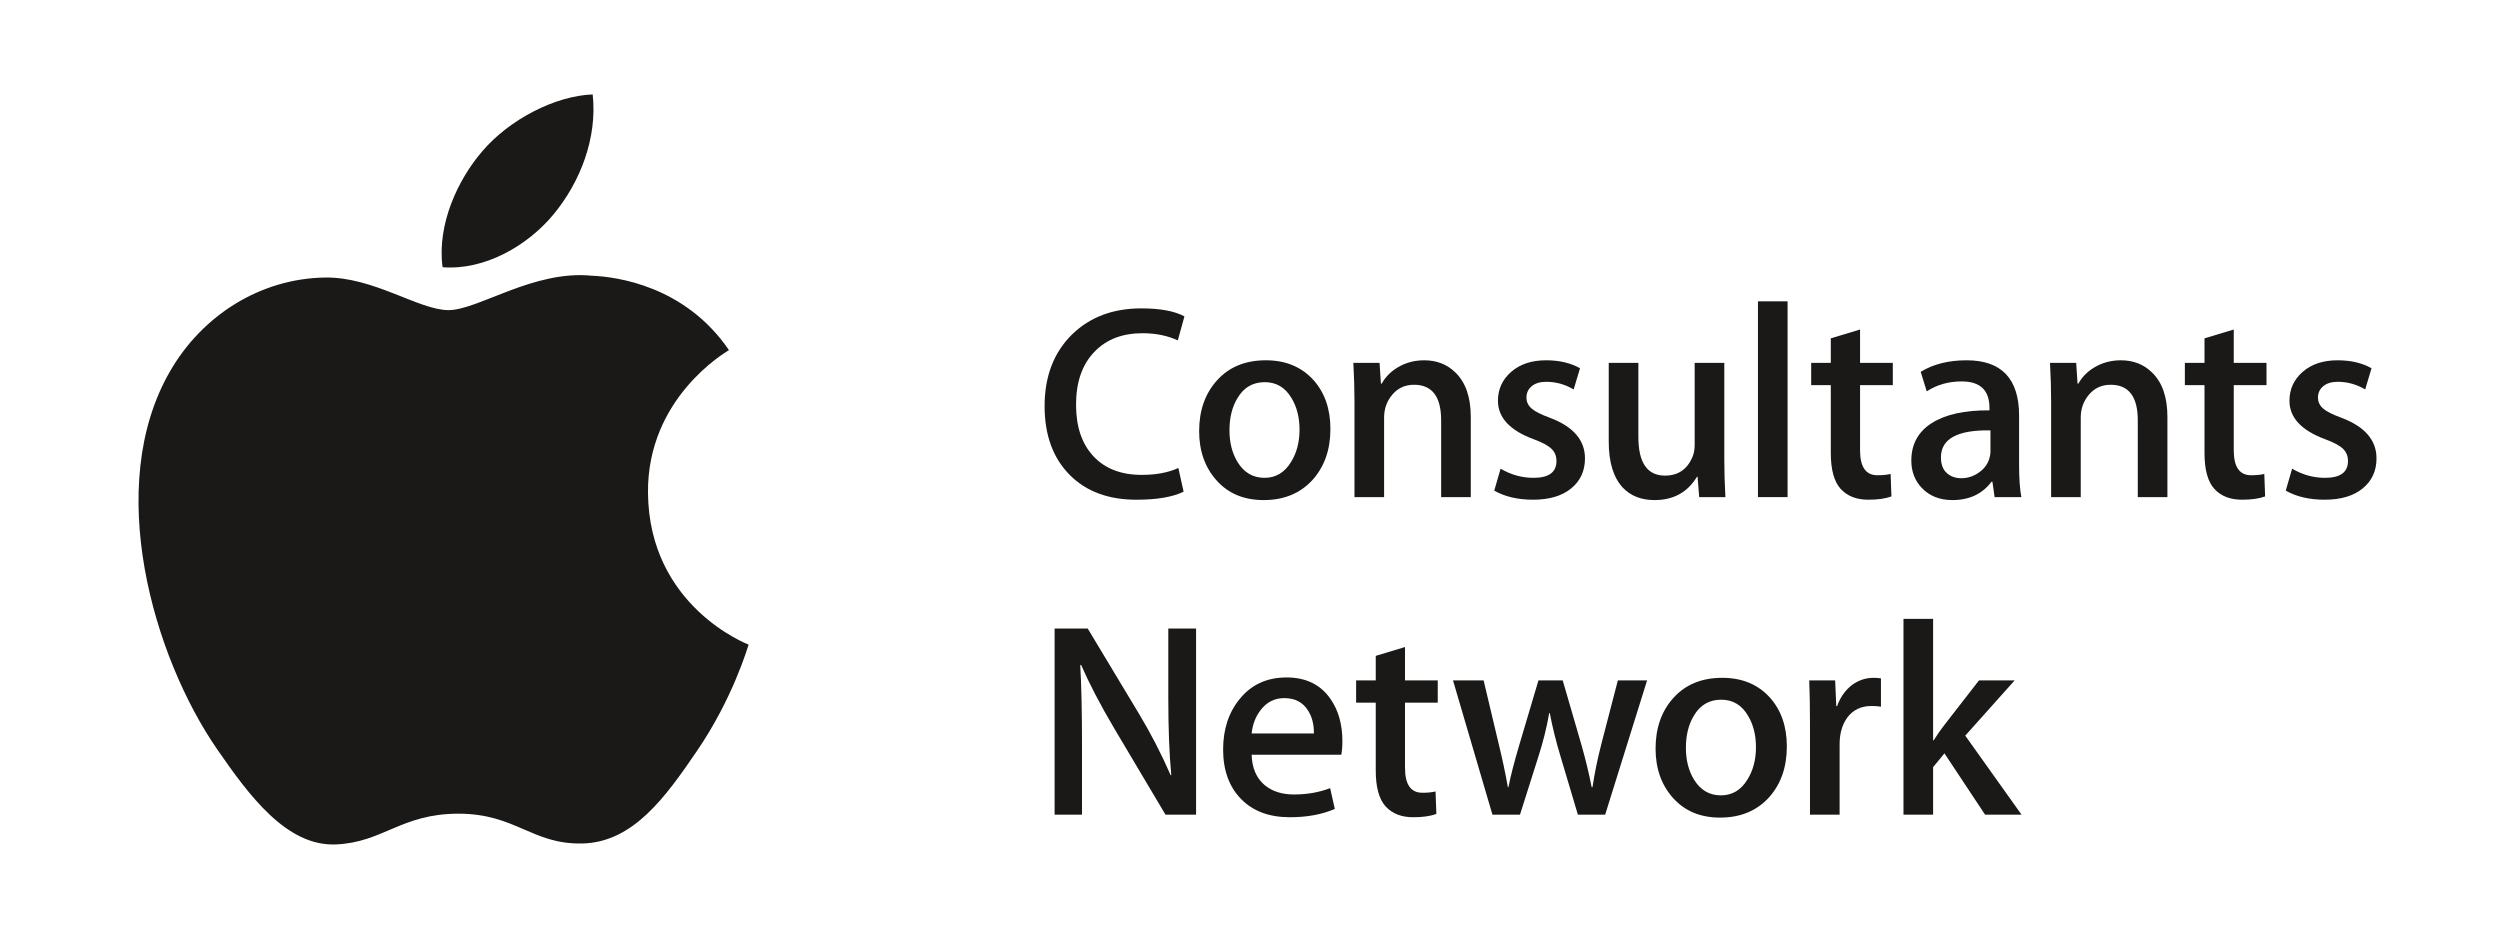 <?xml version="1.0" encoding="UTF-8" standalone="no"?>
<svg width="665px" height="248px" viewBox="0 0 665 248" version="1.1" xmlns="http://www.w3.org/2000/svg" xmlns:xlink="http://www.w3.org/1999/xlink" xmlns:sketch="http://www.bohemiancoding.com/sketch/ns">
    <!-- Generator: Sketch 3.4.2 (15855) - http://www.bohemiancoding.com/sketch -->
    <title>Slice 3</title>
    <desc>Created with Sketch.</desc>
    <defs></defs>
    <g id="Page-1" stroke="none" stroke-width="1" fill="none" fill-rule="evenodd" sketch:type="MSPage">
        <g id="Consultnts_Ntwrk_Blk_2ln" sketch:type="MSLayerGroup" transform="translate(36, 23)" fill="#1A1918">
            <path d="M163.13,148.464 C162.881,149.18 158.946,162.79 149.328,176.845 C141.02,189.009 132.398,201.123 118.816,201.369 C105.474,201.621 101.177,193.44 85.931,193.44 C70.666,193.44 65.89,201.123 53.273,201.621 C40.165,202.12 30.177,188.479 21.8,176.365 C4.685,151.588 -8.38,106.353 9.184,75.845 C17.885,60.676 33.49,51.078 50.414,50.825 C63.295,50.582 75.43,59.492 83.305,59.492 C91.177,59.492 105.932,48.77 121.455,50.342 C127.943,50.62 146.184,52.962 157.906,70.132 C156.973,70.722 136.137,82.861 136.364,108.098 C136.632,138.297 162.824,148.347 163.13,148.464 L163.13,148.464 Z M111.278,33.977 C118.258,25.525 122.94,13.793 121.654,2.118 C111.632,2.487 99.481,8.8 92.293,17.227 C85.849,24.698 80.19,36.644 81.726,48.079 C92.899,48.957 104.33,42.392 111.278,33.977 L111.278,33.977 Z" id="Fill-1" sketch:type="MSShapeGroup"></path>
            <path d="M279.058,61.159 L277.296,67.547 C274.556,66.275 271.429,65.637 267.904,65.637 C262.576,65.637 258.346,67.257 255.215,70.485 C251.889,73.863 250.228,78.587 250.228,84.66 C250.228,90.487 251.766,95.054 254.846,98.358 C257.929,101.663 262.208,103.317 267.687,103.317 C271.549,103.317 274.802,102.704 277.444,101.48 L278.838,107.795 C275.903,109.216 271.722,109.926 266.293,109.926 C258.856,109.926 252.964,107.748 248.61,103.389 C244.111,98.885 241.864,92.765 241.864,85.029 C241.864,77.098 244.307,70.732 249.2,65.931 C253.941,61.329 260.079,59.028 267.614,59.028 C272.602,59.028 276.416,59.738 279.058,61.159" id="Fill-2" sketch:type="MSShapeGroup"></path>
            <path d="M317.889,91.099 C317.889,96.578 316.322,101.073 313.195,104.595 C309.916,108.212 305.563,110.021 300.137,110.021 C294.903,110.021 290.733,108.288 287.627,104.813 C284.522,101.344 282.971,96.966 282.971,91.686 C282.971,86.162 284.572,81.64 287.775,78.117 C290.978,74.598 295.294,72.837 300.723,72.837 C305.957,72.837 310.162,74.573 313.34,78.045 C316.373,81.419 317.889,85.771 317.889,91.099 L317.889,91.099 Z M309.674,91.307 C309.674,88.044 308.964,85.238 307.546,82.899 C305.884,80.071 303.51,78.657 300.43,78.657 C297.249,78.657 294.831,80.071 293.166,82.899 C291.748,85.238 291.038,88.091 291.038,91.452 C291.038,94.719 291.748,97.522 293.166,99.864 C294.878,102.692 297.274,104.103 300.358,104.103 C303.387,104.103 305.761,102.666 307.473,99.791 C308.939,97.402 309.674,94.574 309.674,91.307 L309.674,91.307 Z" id="Fill-3" sketch:type="MSShapeGroup"></path>
            <path d="M355.226,109.231 L347.344,109.231 L347.344,88.795 C347.344,82.498 344.939,79.348 340.125,79.348 C337.77,79.348 335.853,80.216 334.381,81.949 C332.908,83.682 332.171,85.721 332.171,88.063 L332.171,109.231 L324.289,109.231 L324.289,83.738 C324.289,80.604 324.191,77.202 323.996,73.528 L330.96,73.528 L331.326,79.045 L331.546,79.045 C332.473,77.341 333.842,75.93 335.651,74.809 C337.801,73.496 340.197,72.837 342.836,72.837 C346.159,72.837 348.921,73.913 351.121,76.066 C353.858,78.707 355.226,82.646 355.226,87.879 L355.226,109.231" id="Fill-4" sketch:type="MSShapeGroup"></path>
            <path d="M385.605,98.93 C385.605,102.253 384.381,104.917 381.935,106.918 C379.492,108.922 376.115,109.923 371.812,109.923 C367.751,109.923 364.302,109.121 361.468,107.511 L363.158,101.666 C365.907,103.291 368.823,104.103 371.913,104.103 C375.983,104.103 378.019,102.616 378.019,99.636 C378.019,98.32 377.578,97.235 376.695,96.379 C375.816,95.527 374.249,94.681 371.998,93.851 C365.636,91.509 362.452,88.094 362.452,83.6 C362.452,80.525 363.625,77.963 365.97,75.914 C368.312,73.863 371.415,72.837 375.274,72.837 C378.789,72.837 381.793,73.544 384.284,74.958 L382.594,80.589 C380.292,79.234 377.868,78.559 375.324,78.559 C373.659,78.559 372.364,78.95 371.434,79.73 C370.504,80.513 370.04,81.513 370.04,82.735 C370.04,83.956 370.529,84.96 371.506,85.74 C372.338,86.472 373.956,87.28 376.352,88.157 C382.521,90.502 385.605,94.094 385.605,98.93" id="Fill-5" sketch:type="MSShapeGroup"></path>
            <path d="M422.957,109.231 L415.99,109.231 L415.548,103.796 L415.403,103.796 C412.91,107.947 409.142,110.021 404.104,110.021 C400.583,110.021 397.771,108.922 395.668,106.716 C393.174,104.024 391.926,99.962 391.926,94.53 L391.926,73.528 L399.807,73.528 L399.807,93.223 C399.807,100.082 402.169,103.512 406.891,103.512 C410.428,103.512 412.891,101.799 414.268,98.368 C414.612,97.487 414.782,96.483 414.782,95.353 L414.782,73.528 L422.664,73.528 L422.664,98.948 C422.664,102.326 422.762,105.756 422.957,109.231" id="Fill-6" sketch:type="MSShapeGroup"></path>
            <path d="M431.617,57.153 L439.499,57.153 L439.499,109.231 L431.617,109.231 L431.617,57.153 Z" id="Fill-7" sketch:type="MSShapeGroup"></path>
            <path d="M467.488,79.446 L458.777,79.446 L458.777,96.796 C458.777,101.208 460.313,103.415 463.386,103.415 C464.802,103.415 465.975,103.298 466.902,103.064 L467.119,109.048 C465.555,109.629 463.503,109.923 460.962,109.923 C457.835,109.923 455.391,108.97 453.632,107.06 C451.873,105.15 450.993,101.944 450.993,97.44 L450.993,79.446 L445.773,79.446 L445.773,73.528 L450.993,73.528 L450.993,66.998 L458.777,64.649 L458.777,73.528 L467.488,73.528 L467.488,79.446" id="Fill-8" sketch:type="MSShapeGroup"></path>
            <path d="M501.681,109.231 L494.566,109.231 L493.98,105.119 L493.759,105.119 C491.312,108.389 487.838,110.021 483.343,110.021 C479.966,110.021 477.252,108.944 475.199,106.792 C473.339,104.832 472.412,102.408 472.412,99.52 C472.412,95.161 474.228,91.834 477.863,89.53 C481.501,87.229 486.612,86.103 493.198,86.153 L493.198,85.493 C493.198,80.806 490.732,78.458 485.808,78.458 C482.293,78.458 479.197,79.342 476.514,81.103 L474.906,75.908 C478.22,73.863 482.286,72.837 487.116,72.837 C496.426,72.837 501.079,77.754 501.079,87.586 L501.079,100.722 C501.079,104.292 501.281,107.129 501.681,109.231 L501.681,109.231 Z M493.463,96.963 L493.463,91.478 C484.682,91.332 480.294,93.722 480.294,98.645 C480.294,100.498 480.805,101.887 481.829,102.815 C482.854,103.74 484.146,104.204 485.71,104.204 C487.463,104.204 489.087,103.654 490.572,102.559 C492.06,101.461 492.977,100.059 493.317,98.352 C493.415,97.964 493.463,97.5 493.463,96.963 L493.463,96.963 Z" id="Fill-9" sketch:type="MSShapeGroup"></path>
            <path d="M540.531,109.231 L532.65,109.231 L532.65,88.795 C532.65,82.498 530.244,79.348 525.433,79.348 C523.075,79.348 521.162,80.216 519.689,81.949 C518.214,83.682 517.479,85.721 517.479,88.063 L517.479,109.231 L509.598,109.231 L509.598,83.738 C509.598,80.604 509.497,77.202 509.301,73.528 L516.265,73.528 L516.631,79.045 L516.852,79.045 C517.779,77.341 519.15,75.93 520.957,74.809 C523.11,73.496 525.506,72.837 528.141,72.837 C531.464,72.837 534.226,73.913 536.427,76.066 C539.166,78.707 540.531,82.646 540.531,87.879 L540.531,109.231" id="Fill-10" sketch:type="MSShapeGroup"></path>
            <path d="M566.89,79.446 L558.18,79.446 L558.18,96.796 C558.18,101.208 559.715,103.415 562.792,103.415 C564.204,103.415 565.377,103.298 566.304,103.064 L566.522,109.048 C564.958,109.629 562.906,109.923 560.365,109.923 C557.237,109.923 554.794,108.97 553.035,107.06 C551.275,105.15 550.396,101.944 550.396,97.44 L550.396,79.446 L545.175,79.446 L545.175,73.528 L550.396,73.528 L550.396,66.998 L558.18,64.649 L558.18,73.528 L566.89,73.528 L566.89,79.446" id="Fill-11" sketch:type="MSShapeGroup"></path>
            <path d="M596.15,98.93 C596.15,102.253 594.924,104.917 592.48,106.918 C590.034,108.922 586.661,109.923 582.357,109.923 C578.297,109.923 574.848,109.121 572.013,107.511 L573.703,101.666 C576.449,103.291 579.369,104.103 582.458,104.103 C586.528,104.103 588.565,102.616 588.565,99.636 C588.565,98.32 588.12,97.235 587.241,96.379 C586.358,95.527 584.791,94.681 582.54,93.851 C576.178,91.509 572.997,88.094 572.997,83.6 C572.997,80.525 574.167,77.963 576.512,75.914 C578.855,73.863 581.957,72.837 585.816,72.837 C589.334,72.837 592.335,73.544 594.826,74.958 L593.139,80.589 C590.835,79.234 588.413,78.559 585.869,78.559 C584.205,78.559 582.909,78.95 581.979,79.73 C581.049,80.513 580.582,81.513 580.582,82.735 C580.582,83.956 581.074,84.96 582.051,85.74 C582.884,86.472 584.498,87.28 586.897,88.157 C593.064,90.502 596.15,94.094 596.15,98.93" id="Fill-12" sketch:type="MSShapeGroup"></path>
            <path d="M282.157,193.693 L274.014,193.693 L260.37,170.725 C256.7,164.513 253.768,158.886 251.564,153.845 L251.347,153.921 C251.656,159.447 251.813,166.442 251.813,174.907 L251.813,193.693 L244.524,193.693 L244.524,144.181 L253.327,144.181 L266.971,166.865 C270.149,172.151 272.961,177.608 275.408,183.239 L275.556,183.163 C275.029,177.586 274.768,170.734 274.768,162.607 L274.768,144.181 L282.157,144.181 L282.157,193.693" id="Fill-13" sketch:type="MSShapeGroup"></path>
            <path d="M321.077,174.159 C321.077,175.576 320.976,176.775 320.783,177.754 L296.94,177.754 C297.038,181.279 298.189,183.975 300.392,185.834 C302.4,187.5 304.998,188.33 308.185,188.33 C311.713,188.33 314.923,187.768 317.814,186.642 L319.065,192.171 C315.689,193.645 311.704,194.384 307.107,194.384 C301.581,194.384 297.24,192.755 294.084,189.498 C290.928,186.238 289.352,181.866 289.352,176.378 C289.352,170.99 290.821,166.508 293.759,162.932 C296.842,159.11 301.004,157.2 306.243,157.2 C311.382,157.2 315.273,159.11 317.918,162.926 C320.024,165.962 321.077,169.705 321.077,174.159 L321.077,174.159 Z M313.491,172.101 C313.539,169.749 313.022,167.72 311.943,166.006 C310.572,163.8 308.463,162.698 305.619,162.698 C303.018,162.698 300.909,163.778 299.292,165.93 C297.968,167.644 297.183,169.702 296.94,172.101 L313.491,172.101 L313.491,172.101 Z" id="Fill-14" sketch:type="MSShapeGroup"></path>
            <path d="M346.443,163.907 L337.732,163.907 L337.732,181.257 C337.732,185.67 339.267,187.873 342.341,187.873 C343.757,187.873 344.929,187.759 345.856,187.525 L346.074,193.51 C344.51,194.09 342.458,194.384 339.917,194.384 C336.789,194.384 334.346,193.431 332.587,191.521 C330.828,189.612 329.948,186.405 329.948,181.898 L329.948,163.907 L324.727,163.907 L324.727,157.989 L329.948,157.989 L329.948,151.459 L337.732,149.111 L337.732,157.989 L346.443,157.989 L346.443,163.907" id="Fill-15" sketch:type="MSShapeGroup"></path>
            <path d="M402.124,157.989 L390.977,193.693 L383.716,193.693 L379.098,178.196 C377.925,174.329 376.97,170.488 376.238,166.669 L376.09,166.669 C375.406,170.586 374.454,174.427 373.231,178.196 L368.319,193.693 L360.986,193.693 L350.5,157.989 L358.64,157.989 L362.672,174.945 C363.65,178.956 364.454,182.775 365.094,186.395 L365.239,186.395 C365.825,183.41 366.802,179.619 368.171,175.017 L373.231,157.989 L379.684,157.989 L384.523,174.651 C385.696,178.713 386.651,182.627 387.386,186.395 L387.603,186.395 C388.143,182.725 388.95,178.811 390.025,174.651 L394.35,157.989 L402.124,157.989" id="Fill-16" sketch:type="MSShapeGroup"></path>
            <path d="M439.3,175.56 C439.3,181.036 437.737,185.534 434.603,189.053 C431.327,192.673 426.977,194.482 421.548,194.482 C416.314,194.482 412.147,192.746 409.038,189.274 C405.933,185.805 404.382,181.428 404.382,176.147 C404.382,170.624 405.98,166.098 409.186,162.578 C412.389,159.059 416.705,157.298 422.134,157.298 C427.368,157.298 431.573,159.034 434.751,162.506 C437.784,165.88 439.3,170.232 439.3,175.56 L439.3,175.56 Z M431.085,175.768 C431.085,172.502 430.375,169.699 428.96,167.357 C427.295,164.532 424.921,163.118 421.841,163.118 C418.66,163.118 416.239,164.532 414.577,167.357 C413.159,169.699 412.449,172.549 412.449,175.914 C412.449,179.18 413.159,181.983 414.577,184.322 C416.289,187.15 418.688,188.564 421.769,188.564 C424.798,188.564 427.172,187.128 428.884,184.249 C430.35,181.863 431.085,179.035 431.085,175.768 L431.085,175.768 Z" id="Fill-17" sketch:type="MSShapeGroup"></path>
            <path d="M464.332,164.977 C463.544,164.854 462.709,164.794 461.823,164.794 C459.02,164.794 456.851,165.845 455.328,167.947 C454.001,169.806 453.336,172.155 453.336,174.989 L453.336,193.693 L445.454,193.693 L445.454,169.229 C445.454,165.116 445.388,161.366 445.256,157.989 L452.154,157.989 L452.447,164.829 L452.667,164.829 C453.5,162.49 454.821,160.615 456.63,159.201 C458.389,157.932 460.297,157.298 462.349,157.298 C463.084,157.298 463.746,157.349 464.332,157.443 L464.332,164.977" id="Fill-18" sketch:type="MSShapeGroup"></path>
            <path d="M501.726,193.693 L492.022,193.693 L481.221,177.388 L478.207,181.061 L478.207,193.693 L470.325,193.693 L470.325,141.615 L478.207,141.615 L478.207,173.935 L478.352,173.935 C479.332,172.369 480.288,170.996 481.221,169.822 L490.408,157.989 L499.891,157.989 L486.757,172.682 L501.726,193.693" id="Fill-19" sketch:type="MSShapeGroup"></path>
        </g>
    </g>
</svg>